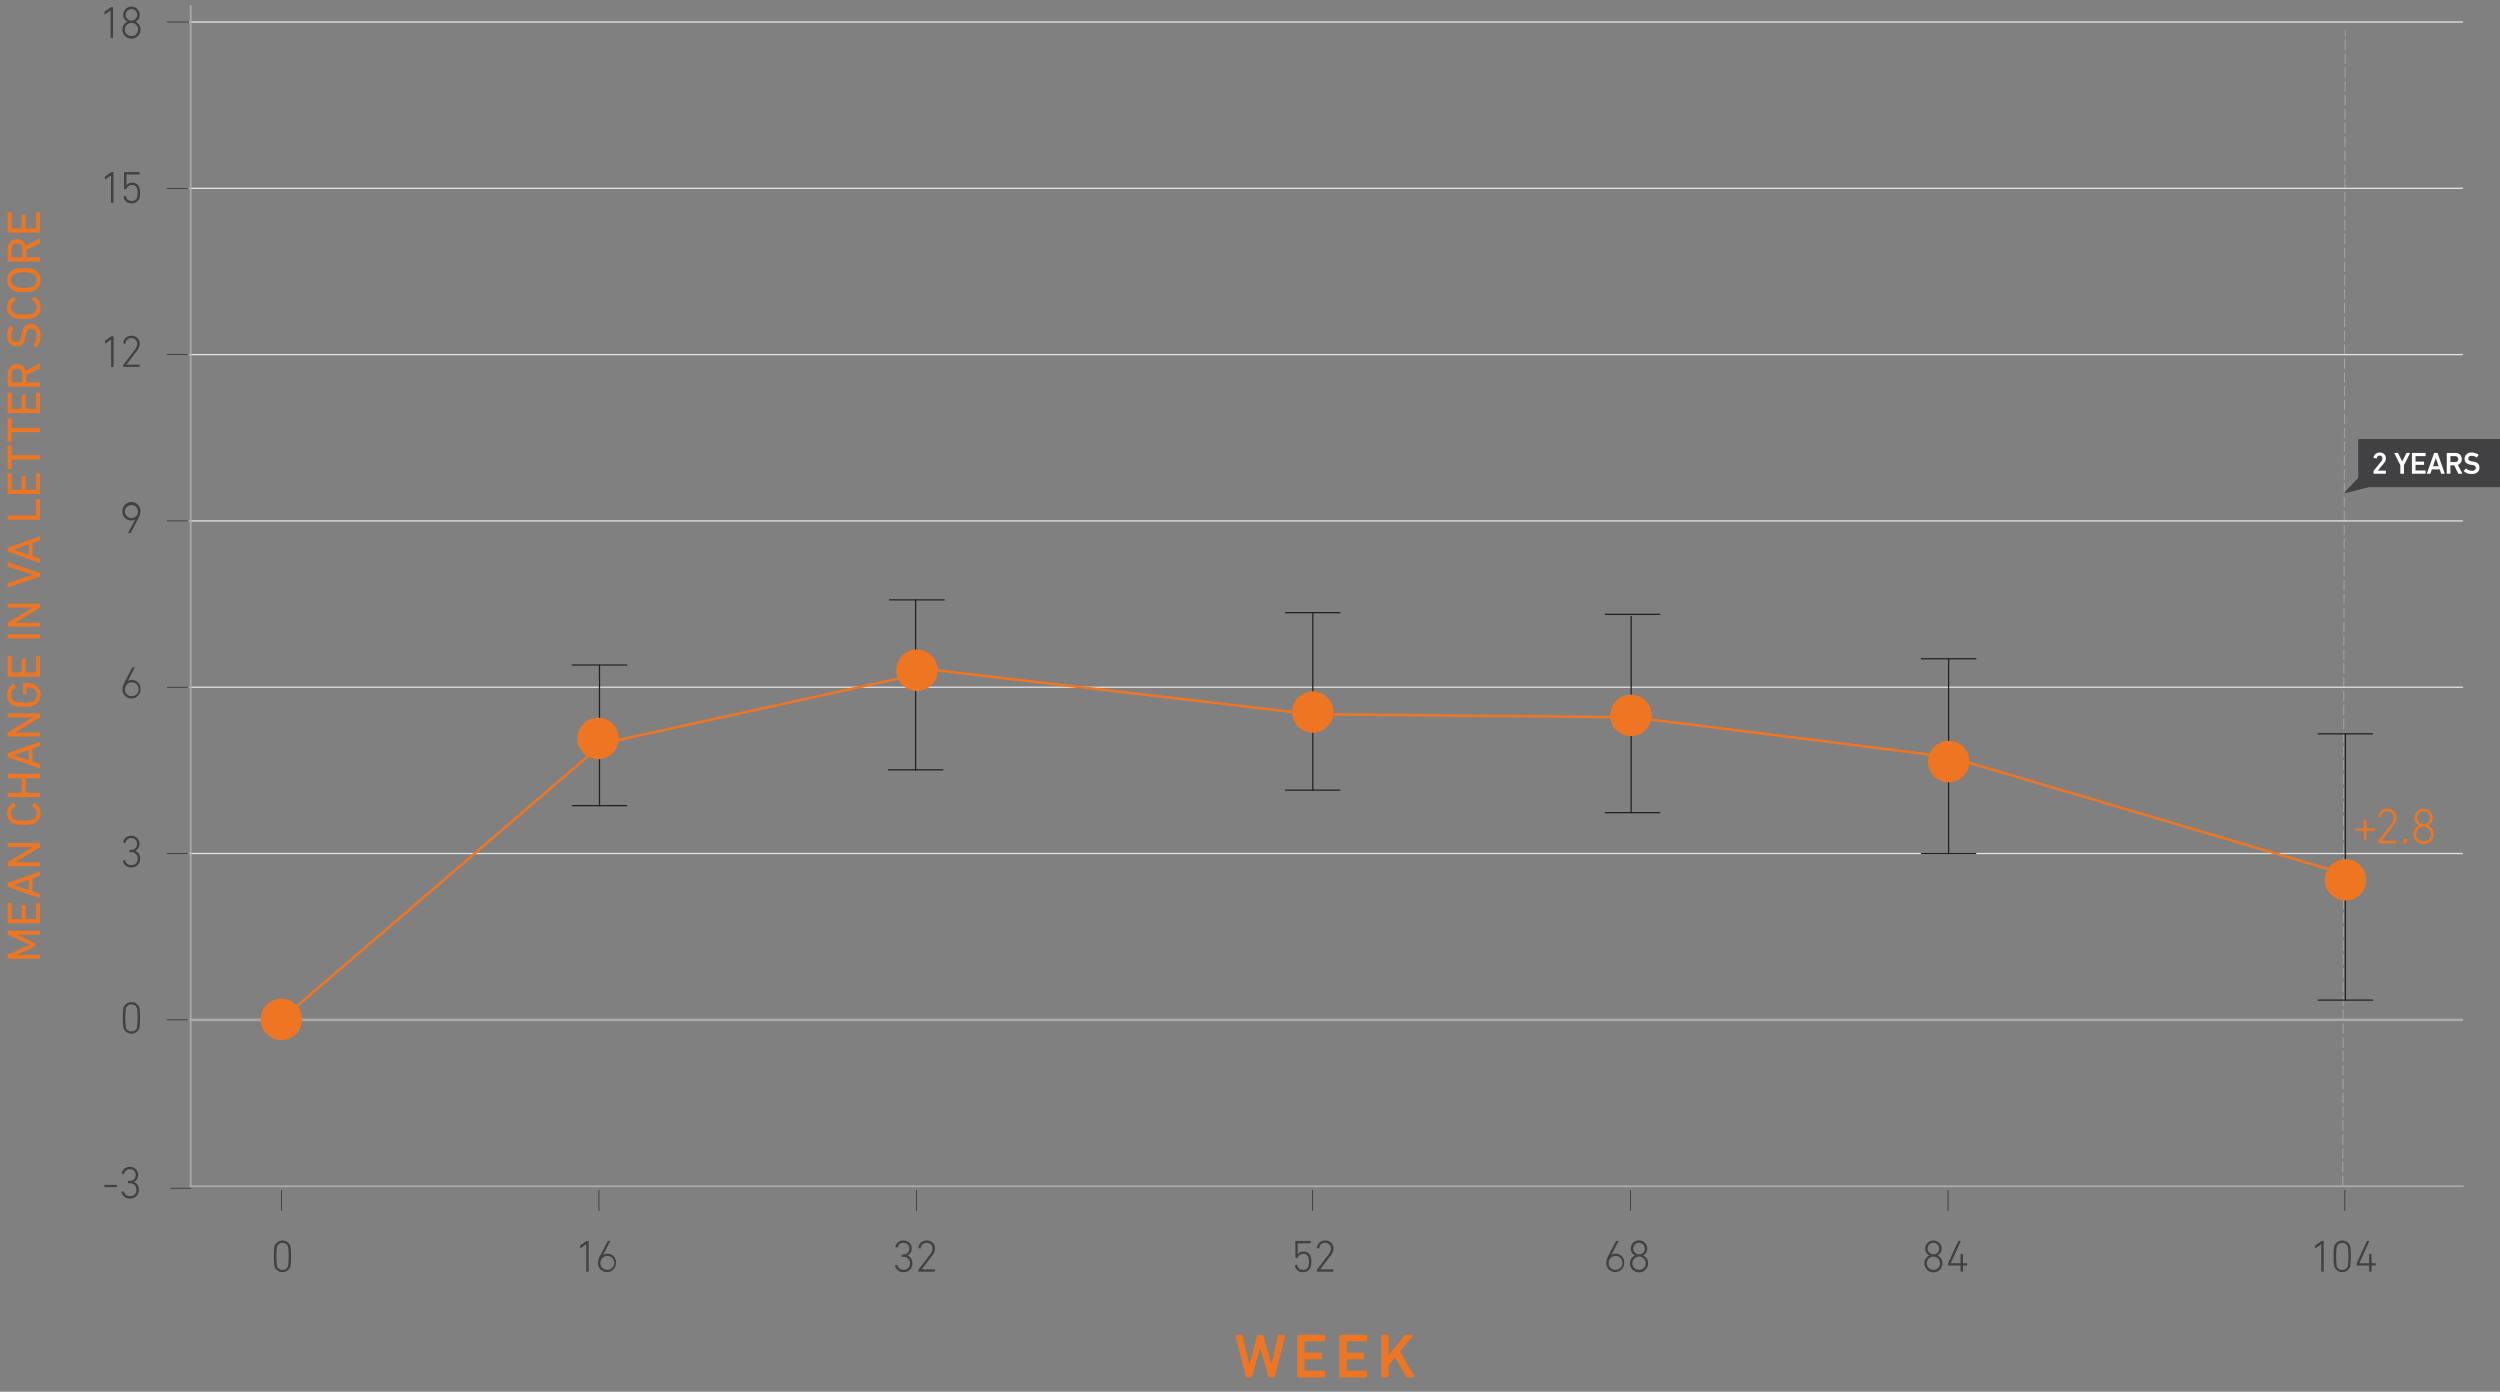 <svg id="Layer_1" data-name="Layer 1" xmlns="http://www.w3.org/2000/svg" viewBox="0 0 996.687 554.848"><rect x="0" y="0" width="996.687" height="554.848" fill="#808080" stroke="none"/><defs><style>.cls-1{fill:#a7a9ac;}.cls-2{fill:#414042;}.cls-3{fill:#ee7623;}.cls-4{fill:#e3e4e5;}.cls-5{fill:#231f20;}.cls-6{fill:#636466;}.cls-7{fill:#fff;}</style></defs><path class="cls-1" d="M934.192,472.924h-.346l.009-4.143h.345Zm.011-5.525h-.345l.007-4.142h.346Zm.011-5.523h-.346l.009-4.144h.346Zm.012-5.524h-.346l.008-4.143h.346Zm.011-5.524h-.346l.009-4.143h.345Zm.011-5.524H933.9l.008-4.143h.346Zm.012-5.524h-.346l.008-4.143h.346Zm.011-5.524h-.346l.009-4.143h.345Zm.011-5.525h-.345l.008-4.142h.345Zm.011-5.523h-.346l.009-4.144h.346Zm.012-5.524h-.346l.009-4.143h.346Zm.012-5.524h-.346l.008-4.143h.345Zm.01-5.524h-.345l.008-4.143h.346Zm.012-5.524h-.346l.008-4.143h.346Zm.011-5.524H934l.009-4.143h.346Zm.012-5.524h-.346l.009-4.143h.345Zm.011-5.524h-.345l.007-4.143h.346Zm.011-5.524h-.346l.009-4.143h.346Zm.012-5.524h-.346l.008-4.143h.345Zm.01-5.524h-.345l.009-4.143h.345Zm.012-5.524h-.346l.009-4.143h.346Zm.012-5.524h-.346l.008-4.143h.346Zm.011-5.524H934.1l.009-4.143h.345Zm.011-5.524h-.345l.007-4.143h.346Zm.011-5.524h-.346l.009-4.143h.346Zm.012-5.524h-.346l.009-4.142h.346Zm.011-5.524h-.346l.009-4.143h.345Zm.011-5.524h-.345l.008-4.143h.346Zm.012-5.524h-.346l.008-4.143h.346Zm.011-5.523h-.346l.009-4.144h.345Zm.011-5.525h-.345l.009-4.142h.345Zm.011-5.523H934.2l.009-4.144h.346Zm.012-5.525h-.346l.009-4.142h.346Zm.012-5.523h-.346l.008-4.144h.345Zm.01-5.525h-.345l.008-4.142h.346Zm.012-5.524h-.346l.009-4.143h.346Zm.011-5.523h-.346l.009-4.144h.346Zm.012-5.525h-.346l.009-4.143h.345Zm.011-5.523h-.345l.007-4.143h.346Zm.011-5.524h-.346l.009-4.143h.346Zm.012-5.524H934.3l.009-4.143h.345Zm.01-5.524h-.345l.009-4.143h.345Zm.012-5.524h-.346l.009-4.143h.346Zm.012-5.524h-.346l.008-4.143h.346Zm.011-5.524h-.346l.009-4.143h.345Zm.011-5.524h-.345l.007-4.143h.346Zm.011-5.524h-.346l.009-4.143h.346Zm.012-5.524h-.346l.009-4.143h.346Zm.012-5.524h-.346l.008-4.143h.345Zm.01-5.524H934.4l.008-4.143h.346Zm.012-5.524h-.346l.008-4.143h.346Zm.011-5.524h-.346l.009-4.143h.346Zm.011-5.524h-.345l.009-4.143h.345Zm.012-5.524h-.346l.008-4.143h.346Zm.011-5.524h-.346l.009-4.143h.346Zm.012-5.524h-.346l.008-4.143h.345Zm.01-5.524h-.345l.008-4.143h.346Zm.012-5.524h-.346l.009-4.143h.346Zm.012-5.524H934.5l.008-4.143h.346Zm.011-5.524h-.346l.009-4.143h.345Zm.011-5.524h-.345l.007-4.143h.346Zm.011-5.524h-.346l.009-4.143h.346Zm.012-5.524h-.346l.009-4.143h.346Zm.011-5.524h-.345l.008-4.143h.345Zm.011-5.524h-.346l.009-4.143h.346Zm.012-5.524h-.346l.008-4.143h.346Zm.011-5.524h-.346l.009-4.143h.345Zm.011-5.524h-.345l.008-4.143h.346Zm.011-5.524h-.346l.009-4.143h.346Zm.012-5.524h-.346l.009-4.143h.346Zm.012-5.524h-.346l.008-4.143h.345Zm.01-5.524h-.345l.008-4.143H935Zm.012-5.524h-.346l.009-4.143h.346Zm.011-5.524h-.346l.009-4.143h.346Zm.011-5.524h-.345l.009-4.143h.345Zm.012-5.524H934.7l.008-4.143h.346Zm.011-5.524h-.346l.009-4.143h.346Zm.012-5.524h-.346l.009-4.143h.345Zm.01-5.524h-.345l.008-4.143h.346Zm.012-5.524h-.346l.009-4.143h.346Zm.012-5.524h-.346l.008-4.143h.346Zm.011-5.525h-.346l.009-4.142h.345Zm.011-5.523h-.345l.008-4.144h.346Zm.011-5.524h-.346l.006-2.657h.346Z"/><path class="cls-2" d="M41.623,473.112v-.557a.17.17,0,0,1,.18-.181h4.609a.17.17,0,0,1,.18.181v.557a.17.17,0,0,1-.18.181H41.8A.17.17,0,0,1,41.623,473.112Z"/><path class="cls-2" d="M48.541,475.057l.576-.144a.171.171,0,0,1,.235.126,2.433,2.433,0,0,0,2.521,1.837,2.391,2.391,0,0,0,2.5-2.539,2.475,2.475,0,0,0-2.574-2.61h-.559a.171.171,0,0,1-.179-.181v-.576a.169.169,0,0,1,.179-.18h.54a2.232,2.232,0,0,0,2.324-2.359,2.151,2.151,0,0,0-2.3-2.286,2.192,2.192,0,0,0-2.3,1.764.165.165,0,0,1-.2.144l-.595-.162a.174.174,0,0,1-.143-.216,3.1,3.1,0,0,1,3.259-2.467,3.18,3.18,0,0,1,1.638,5.96v.036a3.262,3.262,0,0,1,1.891,3.1,3.337,3.337,0,0,1-3.475,3.511,3.3,3.3,0,0,1-3.457-2.521A.166.166,0,0,1,48.541,475.057Z"/><path class="cls-2" d="M49.063,343.064l.576-.143a.169.169,0,0,1,.233.126,2.435,2.435,0,0,0,2.521,1.837,2.391,2.391,0,0,0,2.5-2.539,2.477,2.477,0,0,0-2.576-2.611h-.557a.17.17,0,0,1-.18-.18v-.576a.169.169,0,0,1,.18-.18h.54a2.231,2.231,0,0,0,2.322-2.36,2.15,2.15,0,0,0-2.3-2.286,2.192,2.192,0,0,0-2.3,1.765.166.166,0,0,1-.2.144l-.594-.163a.173.173,0,0,1-.145-.215,3.1,3.1,0,0,1,3.259-2.467,3.18,3.18,0,0,1,1.639,5.96v.036a3.264,3.264,0,0,1,1.89,3.1,3.337,3.337,0,0,1-3.475,3.51,3.3,3.3,0,0,1-3.457-2.52A.168.168,0,0,1,49.063,343.064Z"/><path class="cls-2" d="M53.888,207.076l-.036-.018a2.606,2.606,0,0,1-1.584.432,3.383,3.383,0,0,1-3.44-3.637,3.577,3.577,0,1,1,7.149-.036,5.946,5.946,0,0,1-.793,2.754l-3.043,5.852a.229.229,0,0,1-.235.126H51.24c-.125,0-.143-.09-.107-.162ZM55,203.8a2.606,2.606,0,1,0-2.611,2.755A2.549,2.549,0,0,0,55,203.8Z"/><path class="cls-3" d="M506.013,549.147a.316.316,0,0,1-.3-.25l-3.249-11.622h-.05L499.14,548.9a.316.316,0,0,1-.3.25h-1.875a.316.316,0,0,1-.3-.25l-4.174-16.5c-.024-.149.025-.25.2-.25h2.349a.28.28,0,0,1,.3.25l2.7,11.448h.05l3.174-11.448a.319.319,0,0,1,.3-.25h1.749c.174,0,.25.1.3.25l3.249,11.448h.051l2.624-11.448a.279.279,0,0,1,.3-.25h2.324c.175,0,.226.1.2.25l-4.15,16.5a.3.3,0,0,1-.3.25Z"/><path class="cls-3" d="M517.142,532.4a.236.236,0,0,1,.249-.25h10.647a.236.236,0,0,1,.25.25v2.15a.236.236,0,0,1-.25.25h-7.8a.132.132,0,0,0-.149.15V539.1a.132.132,0,0,0,.149.15h6.574a.236.236,0,0,1,.25.25v2.149a.236.236,0,0,1-.25.25H520.24a.132.132,0,0,0-.149.15v4.3a.132.132,0,0,0,.149.15h7.8a.236.236,0,0,1,.25.25V548.9a.235.235,0,0,1-.25.25H517.391a.235.235,0,0,1-.249-.25Z"/><path class="cls-3" d="M533.891,532.4a.236.236,0,0,1,.249-.25h10.647a.236.236,0,0,1,.25.25v2.15a.236.236,0,0,1-.25.25h-7.8a.132.132,0,0,0-.149.15V539.1a.132.132,0,0,0,.149.15h6.574a.236.236,0,0,1,.25.25v2.149a.236.236,0,0,1-.25.25h-6.574a.132.132,0,0,0-.149.15v4.3a.132.132,0,0,0,.149.15h7.8a.236.236,0,0,1,.25.25V548.9a.235.235,0,0,1-.25.25H534.14a.235.235,0,0,1-.249-.25Z"/><path class="cls-3" d="M550.641,532.4a.236.236,0,0,1,.249-.25h2.45a.237.237,0,0,1,.25.25v8l6.423-8.047a.453.453,0,0,1,.4-.2h2.849c.15,0,.225.175.1.326l-5.274,6.348,5.874,10.023c.1.174.025.3-.175.3h-2.774a.367.367,0,0,1-.375-.2l-4.449-7.847-2.6,3.149V548.9a.236.236,0,0,1-.25.25h-2.45a.235.235,0,0,1-.249-.25Z"/><path class="cls-2" d="M109.208,500.859c0-2.934.126-3.672.271-4.1a3.358,3.358,0,0,1,6.3,0,31.234,31.234,0,0,1,0,8.211,3.358,3.358,0,0,1-6.3,0C109.334,504.533,109.208,503.8,109.208,500.859Zm3.421,5.384a2.1,2.1,0,0,0,2.2-1.494,30.135,30.135,0,0,0,0-7.778,2.361,2.361,0,0,0-4.393,0,30.135,30.135,0,0,0,0,7.778A2.1,2.1,0,0,0,112.629,506.243Z"/><path class="cls-2" d="M233.728,496.052h-.036l-2.215,1.567c-.09.071-.2.035-.2-.108v-.757a.306.306,0,0,1,.125-.27l2.27-1.638a.392.392,0,0,1,.27-.108h.576a.169.169,0,0,1,.179.18V506.8a.169.169,0,0,1-.179.179h-.612a.169.169,0,0,1-.18-.179Z"/><path class="cls-2" d="M239.194,500.716l3.043-5.852a.225.225,0,0,1,.234-.126h.666c.126,0,.144.09.107.161l-2.754,5.312.036.018a2.609,2.609,0,0,1,1.585-.432,3.383,3.383,0,0,1,3.438,3.638,3.576,3.576,0,1,1-7.147.036A5.934,5.934,0,0,1,239.194,500.716Zm2.791,5.51a2.75,2.75,0,1,0-2.612-2.738A2.546,2.546,0,0,0,241.985,506.226Z"/><path class="cls-2" d="M356.951,504.406l.577-.143a.169.169,0,0,1,.233.126,2.434,2.434,0,0,0,2.52,1.837,2.391,2.391,0,0,0,2.5-2.539,2.476,2.476,0,0,0-2.575-2.611h-.557a.17.17,0,0,1-.18-.18v-.577a.169.169,0,0,1,.18-.179h.54a2.231,2.231,0,0,0,2.322-2.36,2.15,2.15,0,0,0-2.305-2.286,2.194,2.194,0,0,0-2.305,1.765.163.163,0,0,1-.2.143l-.594-.162a.173.173,0,0,1-.144-.216,3.1,3.1,0,0,1,3.259-2.466,3.18,3.18,0,0,1,1.638,5.96v.036a3.263,3.263,0,0,1,1.891,3.1,3.337,3.337,0,0,1-3.476,3.511,3.3,3.3,0,0,1-3.457-2.52A.168.168,0,0,1,356.951,504.406Z"/><path class="cls-2" d="M366.163,506.333a.329.329,0,0,1,.072-.233l4.519-5.924a3.993,3.993,0,0,0,1.009-2.4,2.217,2.217,0,0,0-2.341-2.286,2.254,2.254,0,0,0-2.341,2.107.167.167,0,0,1-.216.144l-.558-.144a.159.159,0,0,1-.144-.2,3.169,3.169,0,0,1,3.277-2.844,3.11,3.11,0,0,1,3.3,3.222,4.827,4.827,0,0,1-1.243,2.99l-4.033,5.257v.018h5.1a.17.17,0,0,1,.18.181v.576a.17.17,0,0,1-.18.179h-6.212a.17.17,0,0,1-.18-.179Z"/><path class="cls-2" d="M516.357,504.353l.576-.144c.126-.036.2.035.234.144a2.18,2.18,0,0,0,2.34,1.873,2.108,2.108,0,0,0,2.144-1.406,6.116,6.116,0,0,0,.179-1.763,5.512,5.512,0,0,0-.216-1.8,1.969,1.969,0,0,0-2.071-1.368,2.161,2.161,0,0,0-2.16,1.458c-.036.126-.072.179-.181.179h-.593a.169.169,0,0,1-.18-.179v-6.428a.17.17,0,0,1,.18-.18h5.779a.171.171,0,0,1,.181.18v.576a.171.171,0,0,1-.181.18h-4.915a.1.1,0,0,0-.109.108v4.232h.037a2.585,2.585,0,0,1,2.232-1.063,2.769,2.769,0,0,1,2.881,1.945,6.9,6.9,0,0,1,.289,2.161,6.565,6.565,0,0,1-.253,2.052,2.987,2.987,0,0,1-3.024,2.052,3.044,3.044,0,0,1-3.295-2.593A.176.176,0,0,1,516.357,504.353Z"/><path class="cls-2" d="M525.035,506.333a.33.33,0,0,1,.073-.233l4.519-5.924a3.992,3.992,0,0,0,1.008-2.4,2.217,2.217,0,0,0-2.34-2.286,2.255,2.255,0,0,0-2.341,2.107.168.168,0,0,1-.217.144l-.557-.144a.159.159,0,0,1-.145-.2,3.169,3.169,0,0,1,3.278-2.844,3.11,3.11,0,0,1,3.295,3.222,4.827,4.827,0,0,1-1.243,2.99l-4.033,5.257v.018h5.1a.171.171,0,0,1,.18.181v.576a.17.17,0,0,1-.18.179h-6.212a.171.171,0,0,1-.181-.179Z"/><path class="cls-2" d="M641.169,500.716l3.043-5.852a.227.227,0,0,1,.234-.126h.666c.126,0,.144.09.108.161l-2.755,5.312.036.018a2.614,2.614,0,0,1,1.585-.432,3.383,3.383,0,0,1,3.439,3.638,3.576,3.576,0,1,1-7.148.036A5.946,5.946,0,0,1,641.169,500.716Zm2.791,5.51a2.75,2.75,0,1,0-2.611-2.738A2.546,2.546,0,0,0,643.96,506.226Z"/><path class="cls-2" d="M651.808,500.554v-.036a2.973,2.973,0,0,1-1.639-2.738,3.277,3.277,0,0,1,6.554,0,2.974,2.974,0,0,1-1.639,2.738v.036a3.246,3.246,0,0,1,1.963,3.114,3.6,3.6,0,0,1-7.2,0A3.246,3.246,0,0,1,651.808,500.554Zm1.637,5.672a2.486,2.486,0,0,0,2.629-2.593,2.629,2.629,0,1,0-5.257,0A2.486,2.486,0,0,0,653.445,506.226Zm2.3-8.446a2.3,2.3,0,1,0-2.3,2.287A2.207,2.207,0,0,0,655.75,497.78Z"/><path class="cls-2" d="M769.163,500.554v-.036a2.972,2.972,0,0,1-1.638-2.738,3.277,3.277,0,0,1,6.553,0,2.974,2.974,0,0,1-1.638,2.738v.036a3.247,3.247,0,0,1,1.963,3.114,3.6,3.6,0,0,1-7.2,0A3.247,3.247,0,0,1,769.163,500.554Zm1.638,5.672a2.487,2.487,0,0,0,2.629-2.593,2.629,2.629,0,1,0-5.258,0A2.486,2.486,0,0,0,770.8,506.226Zm2.3-8.446a2.305,2.305,0,1,0-2.3,2.287A2.208,2.208,0,0,0,773.106,497.78Z"/><path class="cls-2" d="M776.634,504.353v-.541a.773.773,0,0,1,.036-.2l3.979-8.732a.217.217,0,0,1,.234-.144h.666c.126,0,.162.072.126.161l-3.942,8.679v.019h3.781a.1.1,0,0,0,.107-.109V500.14a.171.171,0,0,1,.18-.181h.612a.171.171,0,0,1,.181.181v3.348a.1.1,0,0,0,.107.109h1.351a.17.17,0,0,1,.181.179v.577a.171.171,0,0,1-.181.18H782.7a.1.1,0,0,0-.107.108V506.8a.17.17,0,0,1-.181.179H781.8a.17.17,0,0,1-.18-.179v-2.161a.1.1,0,0,0-.107-.108h-4.7A.17.17,0,0,1,776.634,504.353Z"/><path class="cls-2" d="M925.42,496.052h-.035l-2.215,1.567c-.09.071-.2.035-.2-.108v-.757a.3.3,0,0,1,.126-.27l2.268-1.638a.393.393,0,0,1,.271-.108h.576a.171.171,0,0,1,.18.18V506.8a.17.17,0,0,1-.18.179H925.6a.17.17,0,0,1-.181-.179Z"/><path class="cls-2" d="M930.387,500.859a14.648,14.648,0,0,1,.27-4.1,3.359,3.359,0,0,1,6.3,0,31.348,31.348,0,0,1,0,8.211,3.359,3.359,0,0,1-6.3,0A14.641,14.641,0,0,1,930.387,500.859Zm3.421,5.384a2.1,2.1,0,0,0,2.2-1.494,30.135,30.135,0,0,0,0-7.778,2.361,2.361,0,0,0-4.393,0,30.135,30.135,0,0,0,0,7.778A2.1,2.1,0,0,0,933.808,506.243Z"/><path class="cls-2" d="M939.523,504.353v-.541a.732.732,0,0,1,.036-.2l3.978-8.732a.219.219,0,0,1,.235-.144h.666c.126,0,.162.072.126.161l-3.943,8.679v.019H944.4a.1.1,0,0,0,.107-.109V500.14a.17.17,0,0,1,.18-.181h.612a.171.171,0,0,1,.181.181v3.348a.1.1,0,0,0,.107.109h1.351a.169.169,0,0,1,.18.179v.577a.17.17,0,0,1-.18.18H945.59a.1.1,0,0,0-.107.108V506.8a.171.171,0,0,1-.181.179h-.612a.17.17,0,0,1-.18-.179v-2.161a.1.1,0,0,0-.107-.108h-4.7A.17.17,0,0,1,939.523,504.353Z"/><path class="cls-2" d="M48.99,405.789a14.636,14.636,0,0,1,.27-4.1,3.359,3.359,0,0,1,6.3,0,31.464,31.464,0,0,1,0,8.211,3.359,3.359,0,0,1-6.3,0A14.641,14.641,0,0,1,48.99,405.789Zm3.421,5.384a2.1,2.1,0,0,0,2.2-1.494,30.142,30.142,0,0,0,0-7.779,2.361,2.361,0,0,0-4.393,0,30.142,30.142,0,0,0,0,7.779A2.1,2.1,0,0,0,52.411,411.173Z"/><path class="cls-2" d="M49.639,272.02l3.043-5.852a.226.226,0,0,1,.233-.127h.667c.125,0,.144.091.108.162l-2.755,5.313.036.017a2.606,2.606,0,0,1,1.584-.432,3.383,3.383,0,0,1,3.439,3.637,3.577,3.577,0,1,1-7.148.036A5.931,5.931,0,0,1,49.639,272.02Zm2.791,5.509a2.749,2.749,0,1,0-2.611-2.737A2.546,2.546,0,0,0,52.43,277.529Z"/><path class="cls-2" d="M44.308,135.367h-.036l-2.215,1.566c-.09.072-.2.036-.2-.108v-.756a.3.3,0,0,1,.125-.27l2.269-1.639a.4.4,0,0,1,.27-.108H45.1a.169.169,0,0,1,.179.18v11.884a.169.169,0,0,1-.179.18h-.612a.17.17,0,0,1-.18-.18Z"/><path class="cls-2" d="M49.116,145.647a.331.331,0,0,1,.072-.233l4.519-5.924a3.985,3.985,0,0,0,1.009-2.4,2.217,2.217,0,0,0-2.341-2.286,2.255,2.255,0,0,0-2.341,2.106.166.166,0,0,1-.215.144l-.559-.144a.159.159,0,0,1-.144-.2,3.169,3.169,0,0,1,3.277-2.845,3.111,3.111,0,0,1,3.3,3.223,4.826,4.826,0,0,1-1.243,2.989l-4.033,5.258v.017h5.1a.171.171,0,0,1,.18.181v.576a.17.17,0,0,1-.18.18H49.3a.17.17,0,0,1-.18-.18Z"/><path class="cls-2" d="M44.094,4.191h-.037L41.843,5.757c-.091.072-.2.036-.2-.108V4.893a.3.3,0,0,1,.126-.27l2.268-1.639a.4.4,0,0,1,.27-.108h.576a.171.171,0,0,1,.181.181V14.94a.17.17,0,0,1-.181.18h-.611a.17.17,0,0,1-.18-.18Z"/><path class="cls-2" d="M50.773,8.692V8.656a2.973,2.973,0,0,1-1.639-2.737,3.277,3.277,0,0,1,6.554,0,2.971,2.971,0,0,1-1.639,2.737v.036a3.249,3.249,0,0,1,1.963,3.115,3.6,3.6,0,0,1-7.2,0A3.246,3.246,0,0,1,50.773,8.692Zm1.638,5.672a2.486,2.486,0,0,0,2.629-2.593,2.629,2.629,0,0,0-5.258,0A2.486,2.486,0,0,0,52.411,14.364Zm2.3-8.445a2.3,2.3,0,0,0-4.609,0,2.3,2.3,0,0,0,4.609,0Z"/><path class="cls-2" d="M44.256,69.924h-.037L42.005,71.49c-.091.072-.2.036-.2-.108v-.756a.3.3,0,0,1,.126-.27L44.2,68.717a.4.4,0,0,1,.27-.108h.576a.171.171,0,0,1,.181.181V80.673a.17.17,0,0,1-.181.18h-.611a.17.17,0,0,1-.18-.18Z"/><path class="cls-2" d="M49.387,78.224l.576-.144c.125-.036.2.036.233.144A2.181,2.181,0,0,0,52.537,80.1a2.106,2.106,0,0,0,2.143-1.405,6.116,6.116,0,0,0,.18-1.764,5.548,5.548,0,0,0-.216-1.8,1.969,1.969,0,0,0-2.071-1.368,2.165,2.165,0,0,0-2.161,1.458c-.035.126-.072.18-.179.18h-.594a.17.17,0,0,1-.181-.18V68.79a.171.171,0,0,1,.181-.181h5.779a.171.171,0,0,1,.18.181v.576a.17.17,0,0,1-.18.18H50.5a.1.1,0,0,0-.107.108v4.231h.036a2.587,2.587,0,0,1,2.232-1.062,2.769,2.769,0,0,1,2.881,1.944,6.916,6.916,0,0,1,.288,2.161,6.57,6.57,0,0,1-.252,2.052,2.986,2.986,0,0,1-3.025,2.053,3.044,3.044,0,0,1-3.3-2.593A.178.178,0,0,1,49.387,78.224Z"/><rect class="cls-4" x="75.433" y="74.83" width="906.475" height="0.5"/><rect class="cls-5" x="67.88" y="473.576" width="8.393" height="0.25"/><rect class="cls-4" x="75.433" y="8.523" width="906.475" height="0.5"/><rect class="cls-5" x="66.489" y="8.648" width="8.943" height="0.25"/><rect class="cls-4" x="75.433" y="273.726" width="906.475" height="0.5"/><rect class="cls-5" x="66.489" y="273.851" width="8.394" height="0.25"/><rect class="cls-4" x="75.433" y="207.428" width="906.475" height="0.5"/><rect class="cls-5" x="66.489" y="207.553" width="8.394" height="0.25"/><rect class="cls-4" x="75.433" y="141.129" width="906.475" height="0.5"/><rect class="cls-5" x="66.489" y="141.254" width="8.394" height="0.25"/><rect class="cls-5" x="66.489" y="74.955" width="8.394" height="0.25"/><rect class="cls-4" x="75.433" y="340.024" width="906.475" height="0.5"/><rect class="cls-5" x="66.489" y="340.149" width="8.394" height="0.25"/><rect class="cls-1" x="75.433" y="406.082" width="906.475" height="1"/><rect class="cls-5" x="66.489" y="406.452" width="8.394" height="0.25"/><polygon class="cls-3" points="112.523 406.796 111.87 406.038 240.119 295.914 240.242 295.888 373.173 266.718 373.257 266.728 522.799 284.25 650.737 285.462 777.533 301.368 942.825 350.304 942.542 351.263 777.329 302.344 650.67 286.458 522.736 285.246 373.224 267.731 240.58 296.837 112.523 406.796"/><path class="cls-5" d="M376.391,239.4H354.737a.25.25,0,0,1,0-.5h21.654a.25.25,0,0,1,0,.5Z"/><path class="cls-5" d="M365.029,307.16a.251.251,0,0,1-.25-.25V239.151a.25.25,0,0,1,.5,0V306.91A.25.25,0,0,1,365.029,307.16Z"/><path class="cls-5" d="M375.852,307.16H354.2a.25.25,0,0,1,0-.5h21.654a.25.25,0,0,1,0,.5Z"/><path class="cls-5" d="M650.307,324.218a.251.251,0,0,1-.25-.25V245.759a.25.25,0,0,1,.5,0v78.209A.251.251,0,0,1,650.307,324.218Z"/><path class="cls-5" d="M776.863,340.524a.251.251,0,0,1-.25-.25V262.625a.25.25,0,0,1,.5,0v77.649A.25.25,0,0,1,776.863,340.524Z"/><path class="cls-5" d="M787.686,262.875H766.032a.25.25,0,0,1,0-.5h21.654a.25.25,0,1,1,0,.5Z"/><path class="cls-5" d="M787.686,340.524H766.032a.25.25,0,0,1,0-.5h21.654a.25.25,0,0,1,0,.5Z"/><path class="cls-5" d="M935.041,398.967a.251.251,0,0,1-.25-.25V292.555a.25.25,0,1,1,.5,0V398.717A.251.251,0,0,1,935.041,398.967Z"/><path class="cls-5" d="M945.872,292.805H924.219a.25.25,0,0,1,0-.5h21.653a.25.25,0,0,1,0,.5Z"/><path class="cls-5" d="M945.872,398.967H924.219a.25.25,0,0,1,0-.5h21.653a.25.25,0,0,1,0,.5Z"/><rect class="cls-5" x="112.106" y="474.356" width="0.25" height="8.393"/><rect class="cls-5" x="238.653" y="474.356" width="0.25" height="8.393"/><rect class="cls-5" x="365.195" y="474.356" width="0.25" height="8.393"/><rect class="cls-5" x="523.145" y="474.356" width="0.25" height="8.393"/><rect class="cls-5" x="649.96" y="474.356" width="0.25" height="8.393"/><rect class="cls-5" x="776.507" y="474.356" width="0.25" height="8.393"/><rect class="cls-5" x="934.721" y="474.356" width="0.25" height="8.393"/><path class="cls-1" d="M981.907,473.284H75.663V2.3a.361.361,0,0,1,.721,0V472.563H981.907a.361.361,0,1,1,0,.721Z"/><path class="cls-5" d="M249.844,265.368H228.191a.25.25,0,1,1,0-.5h21.653a.25.25,0,0,1,0,.5Z"/><path class="cls-5" d="M239.008,321.44a.25.25,0,0,1-.25-.25V265.313a.25.25,0,0,1,.5,0V321.19A.25.25,0,0,1,239.008,321.44Z"/><path class="cls-5" d="M249.844,321.44H228.191a.25.25,0,1,1,0-.5h21.653a.25.25,0,0,1,0,.5Z"/><path class="cls-3" d="M238.439,302.68a8.262,8.262,0,1,1,8.262-8.255,8.268,8.268,0,0,1-8.262,8.255"/><path class="cls-6" d="M112.187,414.325a7.923,7.923,0,1,1,7.925-7.916,7.93,7.93,0,0,1-7.925,7.916"/><path class="cls-5" d="M661.7,245.184H640.051a.25.25,0,0,1,0-.5H661.7a.25.25,0,0,1,0,.5Z"/><path class="cls-3" d="M650.19,293.469a8.263,8.263,0,1,1,8.262-8.256,8.269,8.269,0,0,1-8.262,8.256"/><path class="cls-3" d="M776.885,311.907a8.263,8.263,0,1,1,8.262-8.255,8.268,8.268,0,0,1-8.262,8.255"/><path class="cls-3" d="M935.1,359.046a8.263,8.263,0,1,1,8.262-8.256,8.269,8.269,0,0,1-8.262,8.256"/><path class="cls-3" d="M112.187,414.664a8.262,8.262,0,1,1,8.263-8.255,8.268,8.268,0,0,1-8.263,8.255"/><path class="cls-3" d="M3.233,382.219a.18.18,0,0,1-.191-.191v-1.234a.293.293,0,0,1,.191-.3l8.7-3.856v-.058l-8.7-3.78a.292.292,0,0,1-.191-.3v-1.235a.18.18,0,0,1,.191-.19H15.77a.18.18,0,0,1,.19.19v1.2a.18.18,0,0,1-.19.191H6.784v.056l7.105,3.211a.323.323,0,0,1,.228.342v.76a.332.332,0,0,1-.228.36l-7.1,3.211v.057H15.77a.18.18,0,0,1,.19.19v1.2a.18.18,0,0,1-.19.191Z"/><path class="cls-3" d="M3.233,368.065a.179.179,0,0,1-.191-.19v-7.77a.178.178,0,0,1,.191-.189h1.2a.179.179,0,0,1,.19.189v6.156a.1.1,0,0,0,.114.114h3.8a.1.1,0,0,0,.115-.114v-5.225a.179.179,0,0,1,.189-.189h1.2a.179.179,0,0,1,.19.189v5.225a.1.1,0,0,0,.114.114H14.27a.1.1,0,0,0,.113-.114v-6.156a.179.179,0,0,1,.19-.189h1.2a.179.179,0,0,1,.19.189v7.77a.18.18,0,0,1-.19.19Z"/><path class="cls-3" d="M3.233,353.624c-.116-.038-.191-.1-.191-.228v-1.235a.245.245,0,0,1,.191-.247l12.537-4.426a.13.13,0,0,1,.19.133v1.33a.229.229,0,0,1-.19.247l-2.811.988v5.224l2.811.987a.258.258,0,0,1,.19.248v1.33a.129.129,0,0,1-.19.132Zm8.168-2.888L5.53,352.77v.038l5.871,2.051Z"/><path class="cls-3" d="M3.233,345.361a.179.179,0,0,1-.191-.19v-1.216a.307.307,0,0,1,.191-.322l9.687-5.852v-.076H3.233a.178.178,0,0,1-.191-.189v-1.2a.179.179,0,0,1,.191-.189H15.77a.179.179,0,0,1,.19.189v1.216a.322.322,0,0,1-.19.323l-9.651,5.871v.056H15.77a.18.18,0,0,1,.19.191v1.2a.18.18,0,0,1-.19.19Z"/><path class="cls-3" d="M9.5,328.832a10.853,10.853,0,0,1-3.628-.342,4.153,4.153,0,0,1-3.04-4.294,4.314,4.314,0,0,1,2.6-4.141.188.188,0,0,1,.247.076l.551,1.14a.189.189,0,0,1-.095.266A2.82,2.82,0,0,0,4.41,324.2a2.591,2.591,0,0,0,1.9,2.679,10.557,10.557,0,0,0,3.191.247,10.571,10.571,0,0,0,3.192-.247,2.592,2.592,0,0,0,1.9-2.679,2.822,2.822,0,0,0-1.729-2.659.189.189,0,0,1-.094-.266l.551-1.14a.188.188,0,0,1,.247-.076,4.315,4.315,0,0,1,2.6,4.141,4.153,4.153,0,0,1-3.04,4.294A10.853,10.853,0,0,1,9.5,328.832Z"/><path class="cls-3" d="M3.233,317.741a.179.179,0,0,1-.191-.19V316.24a.178.178,0,0,1,.191-.189h5.3a.1.1,0,0,0,.115-.114v-5.605a.1.1,0,0,0-.115-.113h-5.3a.18.18,0,0,1-.191-.191v-1.31a.18.18,0,0,1,.191-.191H15.77a.18.18,0,0,1,.19.191v1.31a.18.18,0,0,1-.19.191H10.337a.1.1,0,0,0-.114.113v5.605a.1.1,0,0,0,.114.114H15.77a.179.179,0,0,1,.19.189v1.311a.18.18,0,0,1-.19.19Z"/><path class="cls-3" d="M3.233,301.907c-.116-.038-.191-.095-.191-.227v-1.236a.246.246,0,0,1,.191-.247l12.537-4.426a.13.13,0,0,1,.19.133v1.33a.229.229,0,0,1-.19.247l-2.811.988v5.224l2.811.988a.256.256,0,0,1,.19.247v1.33a.13.13,0,0,1-.19.133ZM11.4,299.02,5.53,301.053v.038l5.871,2.052Z"/><path class="cls-3" d="M3.233,293.644a.18.18,0,0,1-.191-.191v-1.216a.307.307,0,0,1,.191-.322l9.687-5.852v-.076H3.233a.178.178,0,0,1-.191-.189v-1.2a.179.179,0,0,1,.191-.19H15.77a.18.18,0,0,1,.19.19v1.215a.324.324,0,0,1-.19.324l-9.651,5.87v.056H15.77a.18.18,0,0,1,.19.191v1.2a.18.18,0,0,1-.19.191Z"/><path class="cls-3" d="M9.5,281.8a11.647,11.647,0,0,1-3.647-.342,4.278,4.278,0,0,1-3.021-4.427A4.417,4.417,0,0,1,5.4,272.738a.183.183,0,0,1,.266.057l.551,1.14a.181.181,0,0,1-.1.266,2.908,2.908,0,0,0-1.709,2.83,2.664,2.664,0,0,0,1.918,2.793,10.11,10.11,0,0,0,3.173.266,10.1,10.1,0,0,0,3.173-.266,2.664,2.664,0,0,0,1.918-2.793,2.734,2.734,0,0,0-1.861-2.773,6.928,6.928,0,0,0-2.034-.247.1.1,0,0,0-.113.114v2.508a.179.179,0,0,1-.19.189h-1.1a.179.179,0,0,1-.19-.189V272.51a.18.18,0,0,1,.19-.19h.969a10.881,10.881,0,0,1,2.85.323,4.716,4.716,0,0,1,.038,8.815A11.659,11.659,0,0,1,9.5,281.8Z"/><path class="cls-3" d="M3.233,269.8a.18.18,0,0,1-.191-.191v-7.769a.179.179,0,0,1,.191-.19h1.2a.18.18,0,0,1,.19.19V268a.1.1,0,0,0,.114.114h3.8A.1.1,0,0,0,8.647,268v-5.224a.179.179,0,0,1,.189-.19h1.2a.18.18,0,0,1,.19.19V268a.1.1,0,0,0,.114.114H14.27a.1.1,0,0,0,.113-.114v-6.155a.18.18,0,0,1,.19-.19h1.2a.18.18,0,0,1,.19.19v7.769a.18.18,0,0,1-.19.191Z"/><path class="cls-3" d="M3.233,254.544a.179.179,0,0,1-.191-.19v-1.311a.179.179,0,0,1,.191-.189H15.77a.179.179,0,0,1,.19.189v1.311a.18.18,0,0,1-.19.19Z"/><path class="cls-3" d="M3.233,249.882a.179.179,0,0,1-.191-.19v-1.216a.307.307,0,0,1,.191-.323L12.92,242.3v-.076H3.233a.179.179,0,0,1-.191-.19v-1.2a.179.179,0,0,1,.191-.19H15.77a.18.18,0,0,1,.19.19v1.216a.322.322,0,0,1-.19.323l-9.651,5.87v.057H15.77a.18.18,0,0,1,.19.19v1.2a.18.18,0,0,1-.19.19Z"/><path class="cls-3" d="M15.96,229.705a.241.241,0,0,1-.19.228l-12.5,4.179c-.153.057-.228-.019-.228-.133v-1.291a.238.238,0,0,1,.191-.267l9.972-3.3v-.038l-9.972-3.192a.228.228,0,0,1-.191-.246v-1.311c0-.114.075-.19.228-.133l12.5,4.16a.241.241,0,0,1,.19.228Z"/><path class="cls-3" d="M3.233,219.959c-.116-.037-.191-.094-.191-.228V218.5a.245.245,0,0,1,.191-.247l12.537-4.426a.13.13,0,0,1,.19.133v1.329a.229.229,0,0,1-.19.247l-2.811.988v5.225l2.811.987a.256.256,0,0,1,.19.247v1.33a.13.13,0,0,1-.19.133Zm8.168-2.887L5.53,219.105v.038l5.871,2.051Z"/><path class="cls-3" d="M3.233,207.21a.179.179,0,0,1-.191-.189v-1.312a.179.179,0,0,1,.191-.189H14.27a.1.1,0,0,0,.113-.114V199.25a.179.179,0,0,1,.19-.189h1.2a.179.179,0,0,1,.19.189v7.771a.179.179,0,0,1-.19.189Z"/><path class="cls-3" d="M3.233,196.936a.18.18,0,0,1-.191-.19v-7.77a.179.179,0,0,1,.191-.19h1.2a.18.18,0,0,1,.19.19v6.155a.1.1,0,0,0,.114.114h3.8a.1.1,0,0,0,.115-.114v-5.224a.179.179,0,0,1,.189-.19h1.2a.179.179,0,0,1,.19.19v5.224a.1.1,0,0,0,.114.114H14.27a.1.1,0,0,0,.113-.114v-6.155a.18.18,0,0,1,.19-.19h1.2a.18.18,0,0,1,.19.19v7.77a.18.18,0,0,1-.19.19Z"/><path class="cls-3" d="M15.96,182.979a.179.179,0,0,1-.19.189H4.733a.1.1,0,0,0-.114.114v3.534a.18.18,0,0,1-.19.19h-1.2a.179.179,0,0,1-.191-.19V177.83a.179.179,0,0,1,.191-.19h1.2a.18.18,0,0,1,.19.19v3.534a.1.1,0,0,0,.114.114H15.77a.179.179,0,0,1,.19.189Z"/><path class="cls-3" d="M15.96,172.1a.18.18,0,0,1-.19.19H4.733a.1.1,0,0,0-.114.113v3.534a.18.18,0,0,1-.19.19h-1.2a.179.179,0,0,1-.191-.19v-8.986a.179.179,0,0,1,.191-.19h1.2a.18.18,0,0,1,.19.19v3.534a.1.1,0,0,0,.114.114H15.77a.18.18,0,0,1,.19.19Z"/><path class="cls-3" d="M3.233,164.661a.179.179,0,0,1-.191-.19V156.7a.179.179,0,0,1,.191-.19h1.2a.18.18,0,0,1,.19.19v6.155a.1.1,0,0,0,.114.114h3.8a.1.1,0,0,0,.115-.114v-5.224a.179.179,0,0,1,.189-.19h1.2a.18.18,0,0,1,.19.19v5.224a.1.1,0,0,0,.114.114H14.27a.1.1,0,0,0,.113-.114V156.7a.18.18,0,0,1,.19-.19h1.2a.18.18,0,0,1,.19.19v7.77a.18.18,0,0,1-.19.19Z"/><path class="cls-3" d="M15.96,146.666c0,.132-.057.189-.19.247L10.488,149.5v2.85a.1.1,0,0,0,.115.113H15.77a.18.18,0,0,1,.19.19v1.311a.18.18,0,0,1-.19.19H3.233a.179.179,0,0,1-.191-.19v-4.673c0-2.412,1.482-4.046,3.724-4.046a3.515,3.515,0,0,1,3.513,2.545l5.454-2.754a.135.135,0,0,1,.227.114Zm-9.194.266c-1.35,0-2.147.892-2.147,2.393v3.021a.1.1,0,0,0,.114.113H8.8a.1.1,0,0,0,.114-.113v-3.021C8.912,147.824,8.114,146.932,6.766,146.932Z"/><path class="cls-3" d="M14.555,138.5a.208.208,0,0,1-.285.019l-.989-.836a.171.171,0,0,1-.019-.266,5.946,5.946,0,0,0,1.33-3.61c0-1.785-.893-2.849-2.2-2.849-1.1,0-1.843.627-2.11,2.7l-.094.646c-.342,2.508-1.538,3.8-3.572,3.8-2.3,0-3.78-1.653-3.78-4.218a6.848,6.848,0,0,1,1.2-3.932.173.173,0,0,1,.267-.038l1.044.646a.185.185,0,0,1,.039.266,5.708,5.708,0,0,0-.969,3.115c0,1.577.855,2.451,2.09,2.451,1.082,0,1.8-.722,2.07-2.717l.095-.627c.342-2.526,1.5-3.8,3.61-3.8,2.26,0,3.894,1.6,3.894,4.711A7.108,7.108,0,0,1,14.555,138.5Z"/><path class="cls-3" d="M9.5,127.108a10.853,10.853,0,0,1-3.628-.342,4.152,4.152,0,0,1-3.04-4.293,4.313,4.313,0,0,1,2.6-4.141.186.186,0,0,1,.247.076l.551,1.139a.189.189,0,0,1-.095.266,2.82,2.82,0,0,0-1.729,2.66,2.591,2.591,0,0,0,1.9,2.678A10.557,10.557,0,0,0,9.5,125.4a10.571,10.571,0,0,0,3.192-.247,2.591,2.591,0,0,0,1.9-2.678,2.822,2.822,0,0,0-1.729-2.66.189.189,0,0,1-.094-.266l.551-1.139a.185.185,0,0,1,.247-.076,4.314,4.314,0,0,1,2.6,4.141,4.152,4.152,0,0,1-3.04,4.293A10.853,10.853,0,0,1,9.5,127.108Z"/><path class="cls-3" d="M13.149,116.054A11.082,11.082,0,0,1,9.5,116.4a11.071,11.071,0,0,1-3.647-.342,4.711,4.711,0,0,1,0-8.8,11.071,11.071,0,0,1,3.647-.342,11.082,11.082,0,0,1,3.648.342,4.712,4.712,0,0,1,0,8.8Zm-.475-7.142a11.016,11.016,0,0,0-3.173-.286,11.016,11.016,0,0,0-3.173.286,2.923,2.923,0,0,0,0,5.489,11.016,11.016,0,0,0,3.173.286,11.016,11.016,0,0,0,3.173-.286,2.923,2.923,0,0,0,0-5.489Z"/><path class="cls-3" d="M15.96,96.805c0,.133-.057.19-.19.247l-5.282,2.583v2.85a.1.1,0,0,0,.115.114H15.77a.18.18,0,0,1,.19.19V104.1a.18.18,0,0,1-.19.19H3.233a.18.18,0,0,1-.191-.19V99.426c0-2.412,1.482-4.046,3.724-4.046a3.515,3.515,0,0,1,3.513,2.545l5.454-2.754a.135.135,0,0,1,.227.114Zm-9.194.265c-1.35,0-2.147.893-2.147,2.394v3.021a.1.1,0,0,0,.114.114H8.8a.1.1,0,0,0,.114-.114V99.464C8.912,97.963,8.114,97.07,6.766,97.07Z"/><path class="cls-3" d="M3.233,92.763a.179.179,0,0,1-.191-.19V84.8a.179.179,0,0,1,.191-.19h1.2a.18.18,0,0,1,.19.19v6.155a.1.1,0,0,0,.114.114h3.8a.1.1,0,0,0,.115-.114V85.734a.179.179,0,0,1,.189-.19h1.2a.18.18,0,0,1,.19.19v5.224a.1.1,0,0,0,.114.114H14.27a.1.1,0,0,0,.113-.114V84.8a.18.18,0,0,1,.19-.19h1.2a.18.18,0,0,1,.19.19v7.77a.18.18,0,0,1-.19.19Z"/><path class="cls-5" d="M534.188,244.5H512.534a.25.25,0,0,1,0-.5h21.654a.25.25,0,0,1,0,.5Z"/><path class="cls-5" d="M534.188,315.257H512.534a.25.25,0,0,1,0-.5h21.654a.25.25,0,0,1,0,.5Z"/><path class="cls-5" d="M523.378,315.257a.25.25,0,0,1-.25-.25V244.246a.25.25,0,1,1,.5,0v70.761A.25.25,0,0,1,523.378,315.257Z"/><path class="cls-3" d="M523.378,292.142a8.263,8.263,0,1,1,8.262-8.255,8.268,8.268,0,0,1-8.262,8.255"/><path class="cls-5" d="M661.7,324.217H640.051a.25.25,0,0,1,0-.5H661.7a.25.25,0,0,1,0,.5Z"/><path class="cls-3" d="M365.556,275.487a8.263,8.263,0,1,1,8.262-8.255,8.268,8.268,0,0,1-8.262,8.255"/><path class="cls-3" d="M942.406,331.325a.106.106,0,0,0-.12-.12h-3.16a.189.189,0,0,1-.2-.2v-.6a.189.189,0,0,1,.2-.2h3.16a.106.106,0,0,0,.12-.12v-3.2a.19.19,0,0,1,.2-.2h.64a.188.188,0,0,1,.2.2v3.2a.107.107,0,0,0,.121.12h3.161a.189.189,0,0,1,.2.2v.6a.189.189,0,0,1-.2.2h-3.161a.107.107,0,0,0-.121.12v3.2a.189.189,0,0,1-.2.2h-.64a.191.191,0,0,1-.2-.2Z"/><path class="cls-3" d="M948.117,335.507a.376.376,0,0,1,.08-.261l5.022-6.581a4.43,4.43,0,0,0,1.12-2.661,2.464,2.464,0,0,0-2.6-2.54,2.5,2.5,0,0,0-2.6,2.341.187.187,0,0,1-.24.16l-.62-.16a.177.177,0,0,1-.161-.221,3.52,3.52,0,0,1,3.641-3.16,3.455,3.455,0,0,1,3.661,3.58,5.365,5.365,0,0,1-1.38,3.321l-4.481,5.841v.021h5.661a.189.189,0,0,1,.2.2v.639a.19.19,0,0,1-.2.2h-6.9a.19.19,0,0,1-.2-.2Z"/><path class="cls-3" d="M958.237,334.687a.19.19,0,0,1,.2-.2h.98a.189.189,0,0,1,.2.2v1.339a.19.19,0,0,1-.2.2h-.98a.191.191,0,0,1-.2-.2Z"/><path class="cls-3" d="M964.382,329.085v-.04a3.3,3.3,0,0,1-1.82-3.041,3.641,3.641,0,0,1,7.281,0,3.3,3.3,0,0,1-1.82,3.041v.04a3.607,3.607,0,0,1,2.18,3.461,4,4,0,0,1-8,0A3.608,3.608,0,0,1,964.382,329.085Zm1.82,6.3a2.762,2.762,0,0,0,2.921-2.881,2.921,2.921,0,1,0-5.842,0A2.763,2.763,0,0,0,966.2,335.387ZM968.763,326a2.561,2.561,0,1,0-2.561,2.541A2.453,2.453,0,0,0,968.763,326Z"/><polygon class="cls-2" points="934.547 196.647 940.268 190.475 940.268 175.079 996.687 175.079 996.687 194.179 944.229 194.179 934.547 196.647"/><path class="cls-7" d="M952.2,188.865a.156.156,0,0,1-.146-.122l-1.586-5.677h-.025l-1.6,5.677a.155.155,0,0,1-.147.122h-.915a.153.153,0,0,1-.146-.122l-2.039-8.057c-.012-.073.012-.122.1-.122h1.148a.137.137,0,0,1,.146.122l1.319,5.591h.024l1.551-5.591a.153.153,0,0,1,.146-.122h.854c.086,0,.123.049.146.122l1.588,5.591h.024l1.282-5.591a.136.136,0,0,1,.147-.122h1.135c.085,0,.11.049.1.122l-2.027,8.057a.145.145,0,0,1-.147.122Z"/><path class="cls-7" d="M956.125,180.686a.115.115,0,0,1,.121-.122h5.2a.115.115,0,0,1,.122.122v1.05a.115.115,0,0,1-.122.122h-3.808a.065.065,0,0,0-.074.073v2.027a.065.065,0,0,0,.074.073h3.21a.115.115,0,0,1,.122.122v1.05a.115.115,0,0,1-.122.122h-3.21a.065.065,0,0,0-.074.073v2.1a.065.065,0,0,0,.074.073h3.808a.115.115,0,0,1,.122.122v1.05a.115.115,0,0,1-.122.122h-5.2a.115.115,0,0,1-.121-.122Z"/><path class="cls-7" d="M962.793,180.686a.115.115,0,0,1,.121-.122h5.2a.115.115,0,0,1,.122.122v1.05a.115.115,0,0,1-.122.122h-3.808a.065.065,0,0,0-.074.073v2.027a.065.065,0,0,0,.074.073h3.21a.115.115,0,0,1,.122.122v1.05a.115.115,0,0,1-.122.122h-3.21a.065.065,0,0,0-.074.073v2.1a.065.065,0,0,0,.074.073h3.808a.115.115,0,0,1,.122.122v1.05a.115.115,0,0,1-.122.122h-5.2a.115.115,0,0,1-.121-.122Z"/><path class="cls-7" d="M969.461,180.686a.115.115,0,0,1,.121-.122h1.2a.115.115,0,0,1,.122.122v3.906l3.137-3.93a.223.223,0,0,1,.2-.1h1.391c.073,0,.11.085.049.159l-2.576,3.1,2.869,4.895c.049.086.012.147-.086.147h-1.354a.18.18,0,0,1-.183-.1l-2.174-3.833-1.269,1.538v2.271a.115.115,0,0,1-.122.122h-1.2a.115.115,0,0,1-.121-.122Z"/><path class="cls-7" d="M979.645,187.144l1.038-.257a.124.124,0,0,1,.146.1,1.133,1.133,0,0,0,1.148.793A1.025,1.025,0,0,0,983,187.1a2.534,2.534,0,0,0,.11-.916,2.706,2.706,0,0,0-.11-.915.991.991,0,0,0-1.037-.684,1.075,1.075,0,0,0-1.014.574c-.037.085-.06.122-.146.122h-1.026a.115.115,0,0,1-.122-.122v-4.468a.115.115,0,0,1,.122-.122H984.2a.115.115,0,0,1,.122.122v.977a.115.115,0,0,1-.122.122h-3.21a.065.065,0,0,0-.074.073v1.868h.037a2,2,0,0,1,1.221-.367,2.069,2.069,0,0,1,2.137,1.4,4.49,4.49,0,0,1,.182,1.416,4.167,4.167,0,0,1-.171,1.306A2.331,2.331,0,0,1,981.977,189a2.268,2.268,0,0,1-2.43-1.709A.13.13,0,0,1,979.645,187.144Z"/><path class="cls-7" d="M985.85,187.827a.19.19,0,0,1,.06-.159l2.93-3.649a1.967,1.967,0,0,0,.537-1.27,1.037,1.037,0,0,0-1.1-1.1,1.071,1.071,0,0,0-1.123,1.038.107.107,0,0,1-.134.1l-1.075-.22a.118.118,0,0,1-.1-.147,2.283,2.283,0,0,1,2.466-1.989,2.257,2.257,0,0,1,2.441,2.319,2.945,2.945,0,0,1-.781,1.941l-2.417,2.93v.024h3.076a.115.115,0,0,1,.122.122v.977a.115.115,0,0,1-.122.122h-4.663a.115.115,0,0,1-.122-.122Z"/><polygon class="cls-2" points="934.547 196.647 940.268 190.475 940.268 175.079 996.687 175.079 996.687 194.179 944.229 194.179 934.547 196.647"/><path class="cls-7" d="M946.281,187.827a.188.188,0,0,1,.061-.159l2.93-3.649a1.967,1.967,0,0,0,.537-1.27,1.038,1.038,0,0,0-1.1-1.1,1.071,1.071,0,0,0-1.123,1.038.108.108,0,0,1-.135.1l-1.074-.22a.119.119,0,0,1-.1-.147,2.285,2.285,0,0,1,2.466-1.989,2.258,2.258,0,0,1,2.442,2.319,2.941,2.941,0,0,1-.782,1.941l-2.417,2.93v.024h3.077a.115.115,0,0,1,.122.122v.977a.115.115,0,0,1-.122.122H946.4a.115.115,0,0,1-.122-.122Z"/><path class="cls-7" d="M957.076,188.865a.116.116,0,0,1-.123-.122v-3.272l-2.4-4.785c-.024-.061.012-.122.1-.122h1.232a.18.18,0,0,1,.172.122l1.623,3.223h.037l1.635-3.223a.17.17,0,0,1,.172-.122H960.7c.1,0,.122.061.1.122l-2.4,4.785v3.272a.116.116,0,0,1-.123.122Z"/><path class="cls-7" d="M961.57,180.686a.116.116,0,0,1,.124-.122h5.2a.116.116,0,0,1,.123.122v1.05a.116.116,0,0,1-.123.122h-3.809a.064.064,0,0,0-.072.073v2.027a.064.064,0,0,0,.072.073H966.3a.115.115,0,0,1,.122.122v1.05a.115.115,0,0,1-.122.122h-3.211a.064.064,0,0,0-.072.073v2.1a.064.064,0,0,0,.072.073h3.809a.116.116,0,0,1,.123.122v1.05a.116.116,0,0,1-.123.122h-5.2a.116.116,0,0,1-.124-.122Z"/><path class="cls-7" d="M970.387,180.686a.159.159,0,0,1,.159-.122h1.123a.159.159,0,0,1,.159.122l2.807,8.057c.025.073,0,.122-.085.122h-1.2a.147.147,0,0,1-.159-.122l-.549-1.612h-3.125l-.55,1.612a.146.146,0,0,1-.158.122h-1.184c-.086,0-.11-.049-.086-.122Zm1.819,5.164-1.1-3.223h-.038l-1.11,3.223Z"/><path class="cls-7" d="M980.194,188.865a.175.175,0,0,1-.184-.122l-1.587-3.235h-1.429a.064.064,0,0,0-.072.073v3.162a.116.116,0,0,1-.123.122H975.6a.115.115,0,0,1-.123-.122v-8.057a.115.115,0,0,1,.123-.122h3.21a2.472,2.472,0,0,1,2.649,2.478,2.363,2.363,0,0,1-1.575,2.283l1.745,3.381a.1.1,0,0,1-.085.159Zm-.16-5.823a1.158,1.158,0,0,0-1.269-1.184h-1.771a.064.064,0,0,0-.072.073v2.21a.064.064,0,0,0,.072.073h1.771A1.155,1.155,0,0,0,980.034,183.042Z"/><path class="cls-7" d="M982.309,187.9a.135.135,0,0,1-.026-.183l.758-.879a.109.109,0,0,1,.17-.012,3.716,3.716,0,0,0,2.259.879c.989,0,1.562-.5,1.562-1.2,0-.6-.366-.989-1.513-1.148l-.44-.061c-1.6-.219-2.5-.988-2.5-2.368a2.508,2.508,0,0,1,2.809-2.5,4.559,4.559,0,0,1,2.685.83.109.109,0,0,1,.024.171l-.586.9a.122.122,0,0,1-.17.037,3.5,3.5,0,0,0-1.99-.647c-.842,0-1.307.464-1.307,1.11,0,.574.4.965,1.527,1.124l.439.061c1.6.219,2.478.976,2.478,2.4,0,1.477-1.062,2.576-3.125,2.576A4.673,4.673,0,0,1,982.309,187.9Z"/></svg>
